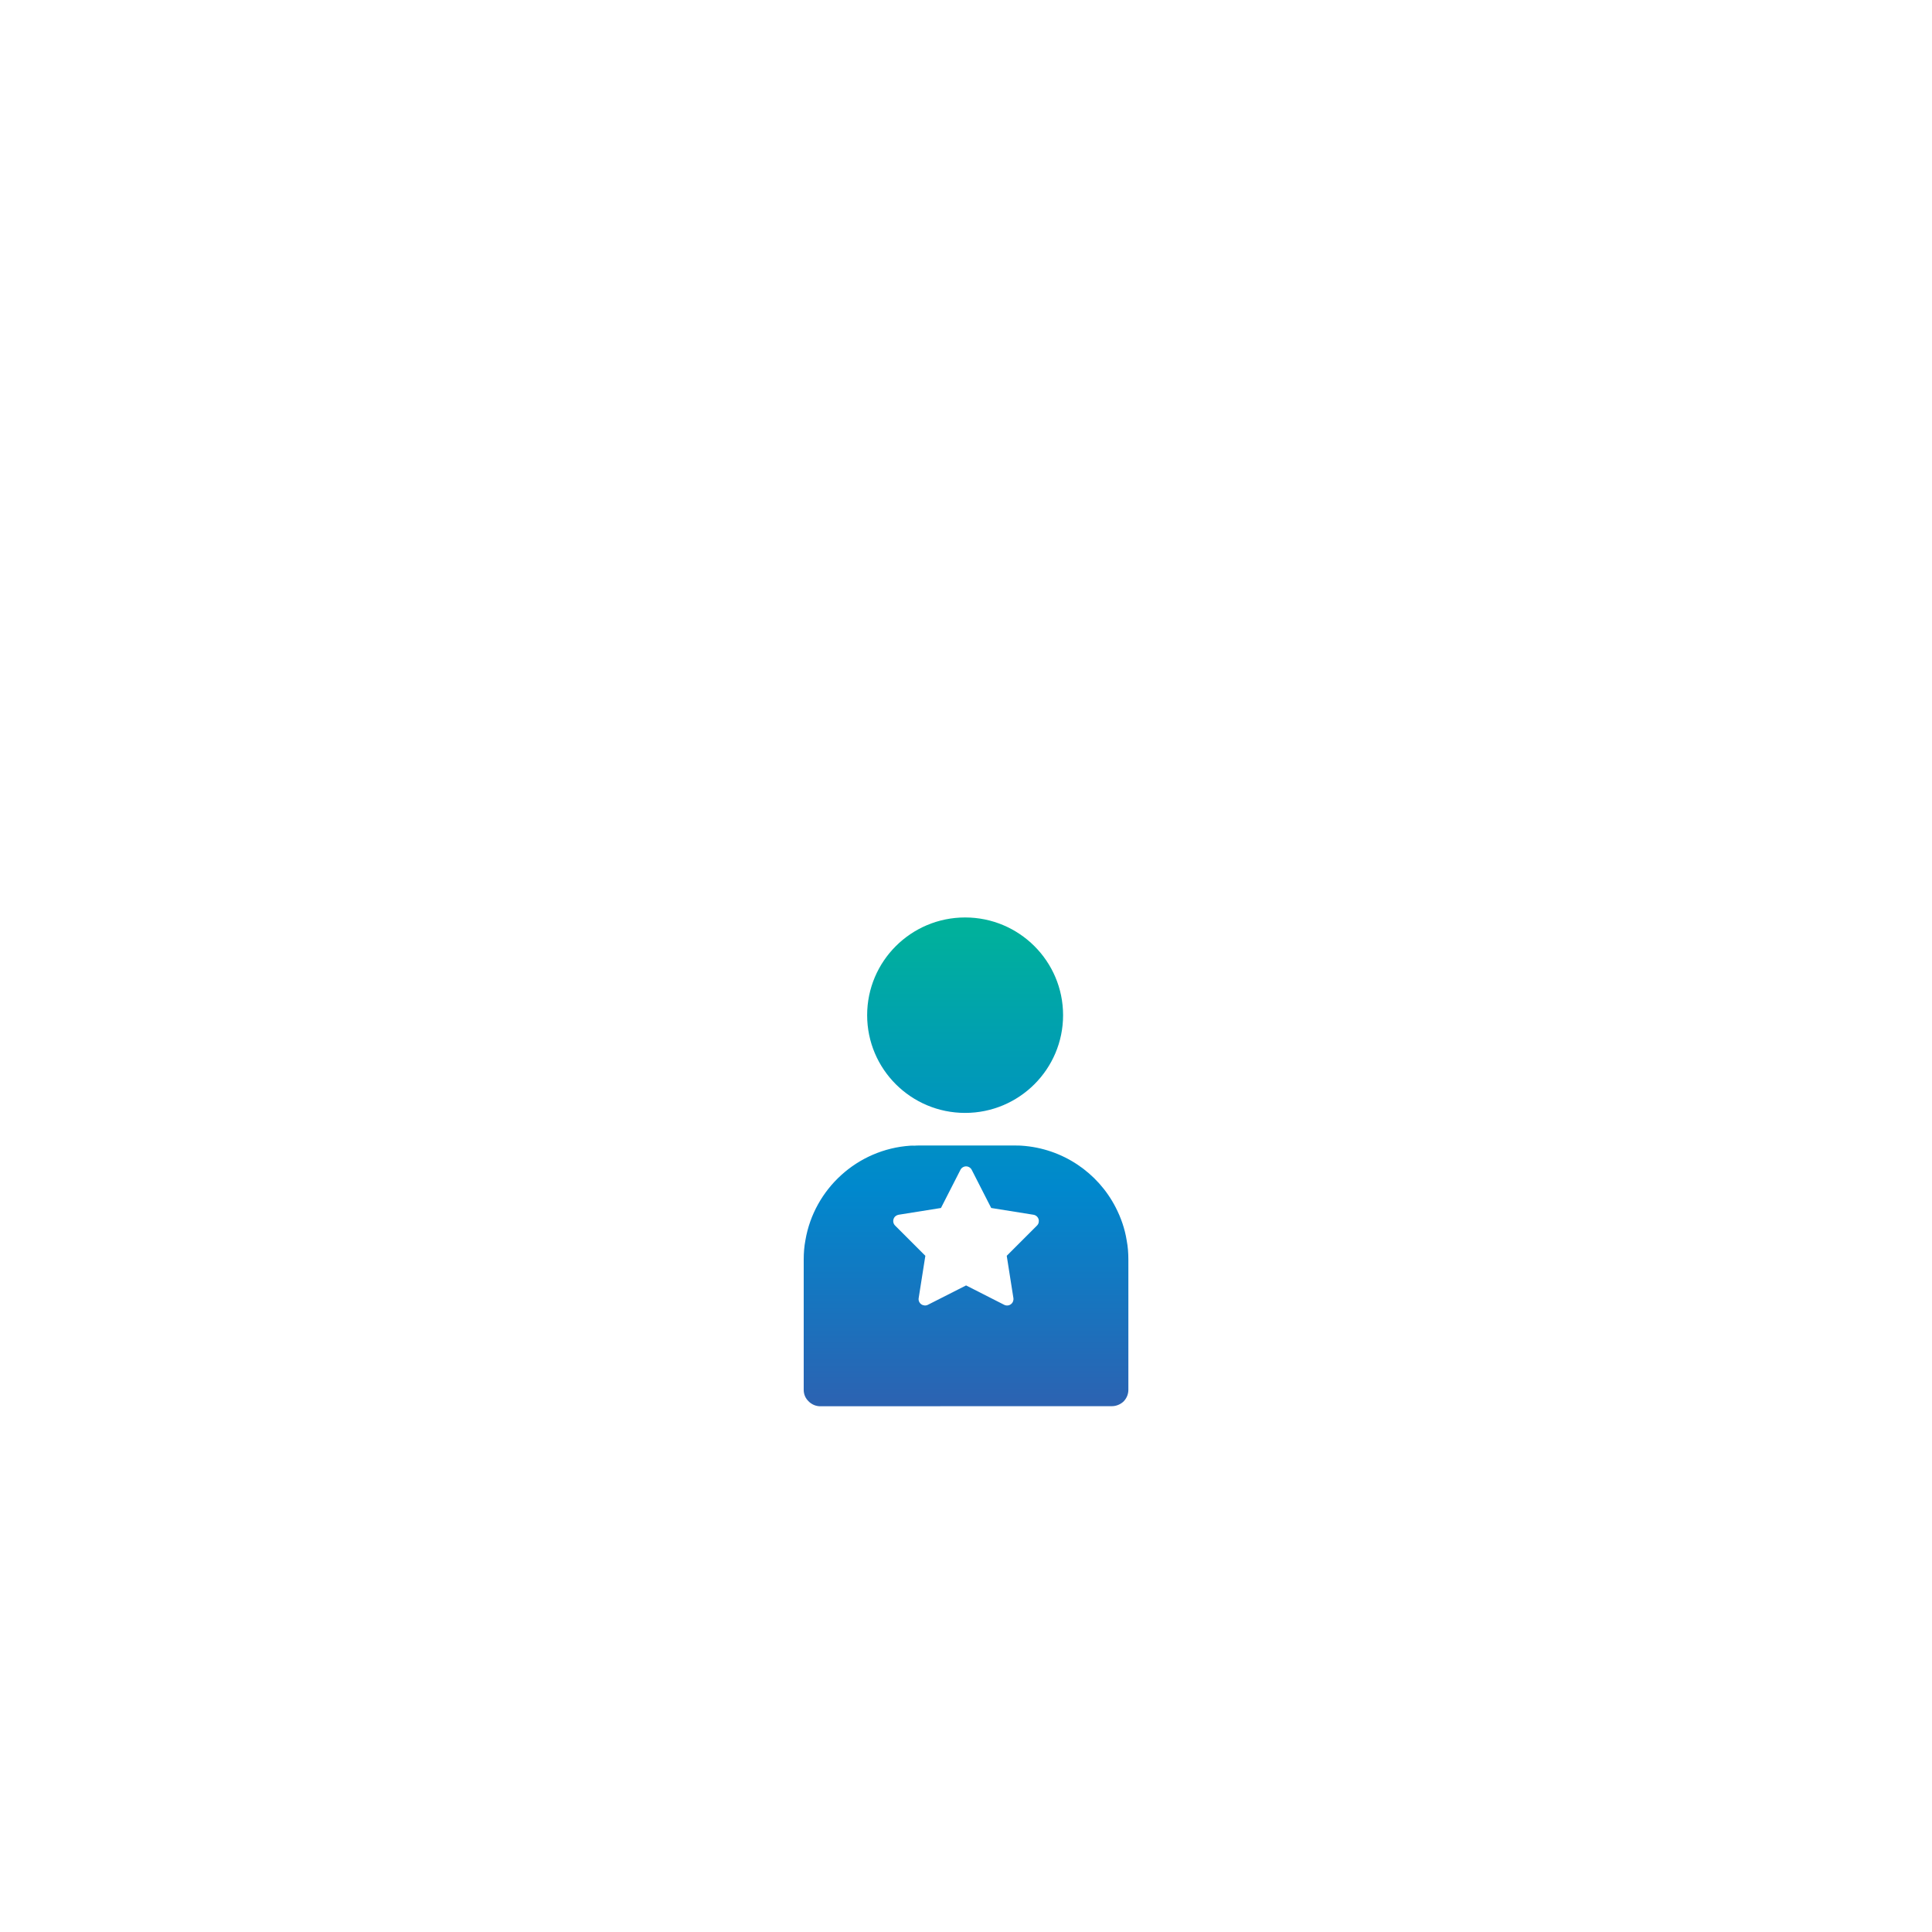 <?xml version="1.0" encoding="UTF-8"?>
<svg xmlns="http://www.w3.org/2000/svg" xmlns:xlink="http://www.w3.org/1999/xlink" id="Icons" viewBox="0 0 240 240">
  <defs>
    <style> .cls-1 { fill: url(#linear-gradient-5); } .cls-1, .cls-2, .cls-3 { fill-rule: evenodd; } .cls-2 { fill: url(#linear-gradient-4); } .cls-4 { filter: url(#drop-shadow-1); } .cls-5 { fill: url(#linear-gradient-3); } .cls-6 { fill: url(#linear-gradient-2); } .cls-7 { fill: #fff; } .cls-3 { fill: url(#linear-gradient); } </style>
    <linearGradient id="linear-gradient" x1="65.55" y1="120" x2="174.45" y2="120" gradientUnits="userSpaceOnUse">
      <stop offset="0" stop-color="#fff"></stop>
      <stop offset="0" stop-color="#fff" stop-opacity=".98"></stop>
      <stop offset=".05" stop-color="#fff" stop-opacity=".8"></stop>
      <stop offset=".09" stop-color="#fff" stop-opacity=".64"></stop>
      <stop offset=".14" stop-color="#fff" stop-opacity=".5"></stop>
      <stop offset=".18" stop-color="#fff" stop-opacity=".39"></stop>
      <stop offset=".24" stop-color="#fff" stop-opacity=".31"></stop>
      <stop offset=".29" stop-color="#fff" stop-opacity=".25"></stop>
      <stop offset=".36" stop-color="#fff" stop-opacity=".21"></stop>
      <stop offset=".46" stop-color="#fff" stop-opacity=".2"></stop>
    </linearGradient>
    <linearGradient id="linear-gradient-2" x1="65.55" y1="170.69" x2="174.45" y2="170.69" gradientUnits="userSpaceOnUse">
      <stop offset=".21" stop-color="#fff"></stop>
      <stop offset="1" stop-color="#fff" stop-opacity="0"></stop>
    </linearGradient>
    <linearGradient id="linear-gradient-3" x1="65.55" y1="170.69" x2="174.45" y2="170.69" gradientUnits="userSpaceOnUse">
      <stop offset="0" stop-color="#fff"></stop>
      <stop offset="1" stop-color="#fff" stop-opacity="0"></stop>
    </linearGradient>
    <filter id="drop-shadow-1" x="87.76" y="101.79" width="64.56" height="84.96" filterUnits="userSpaceOnUse">
      <feOffset dx="0" dy="4"></feOffset>
      <feGaussianBlur result="blur" stdDeviation="4"></feGaussianBlur>
      <feFlood flood-color="#090d25" flood-opacity=".25"></feFlood>
      <feComposite in2="blur" operator="in"></feComposite>
      <feComposite in="SourceGraphic"></feComposite>
    </filter>
    <linearGradient id="linear-gradient-4" x1="119.89" y1="176.06" x2="119.89" y2="111.13" gradientUnits="userSpaceOnUse">
      <stop offset="0" stop-color="#355bac"></stop>
      <stop offset=".5" stop-color="#0088cd"></stop>
      <stop offset="1" stop-color="#00b19b"></stop>
    </linearGradient>
    <linearGradient id="linear-gradient-5" x1="120" y1="176.06" x2="120" y2="111.13" xlink:href="#linear-gradient-4"></linearGradient>
  </defs>
  <g>
    <path class="cls-3" d="M174.45,170.33c0-.76-.13-1.51-.36-2.24-.19-.68-25.03-82.88-25.03-82.88-.05-.15-.12-.29-.18-.44l-9.6-32c-.49-1.64-2.01-2.77-3.73-2.77h-31.11c-1.72,0-3.23,1.13-3.73,2.77l-10.48,34.94s0,0,0,0c0,0-24.13,79.69-24.32,80.37-.23.74-.36,1.49-.36,2.24,0,.04,0,.07,0,.11,0,.04,0,.08,0,.12,0,.09.02.18.02.28,0,.08,0,.16.02.24,0,.05.02.1.02.15,0,.08.02.15.03.23.36,3.55,2.75,6.33,5.49,8.31,3.04,2.22,7.2,4.05,11.98,5.52,9.61,2.95,22.65,4.72,36.89,4.72s27.28-1.77,36.89-4.72c4.78-1.47,8.94-3.3,11.98-5.52,2.73-1.98,5.12-4.76,5.48-8.31.01-.08.02-.15.03-.23,0-.05.02-.1.02-.15,0-.08.01-.15.02-.23,0-.1.02-.18.02-.28,0-.04,0-.08,0-.12,0-.04,0-.07,0-.11Z"></path>
    <g>
      <ellipse class="cls-6" cx="120" cy="170.69" rx="54.45" ry="19.31"></ellipse>
      <path class="cls-5" d="M120,153.38c14.32,0,27.76,1.97,37.83,5.54,9.29,3.29,14.62,7.58,14.62,11.77s-5.33,8.48-14.62,11.77c-10.07,3.57-23.51,5.54-37.83,5.54s-27.76-1.97-37.83-5.54c-9.29-3.29-14.62-7.58-14.62-11.77s5.33-8.48,14.62-11.77c10.07-3.57,23.51-5.54,37.83-5.54M120,151.38c-30.07,0-54.45,8.65-54.45,19.31s24.38,19.31,54.45,19.31,54.45-8.65,54.45-19.31-24.38-19.31-54.45-19.31h0Z"></path>
    </g>
    <g class="cls-4">
      <path class="cls-2" d="M132.06,122.11c0,6.7-5.45,12.14-12.17,12.14s-12.17-5.44-12.17-12.14,5.45-12.14,12.17-12.14,12.17,5.44,12.17,12.14h0Z"></path>
      <path class="cls-1" d="M140.17,152.46v16.18c0,.55-.21,1.05-.59,1.45-.38.36-.91.59-1.45.59h-9.16s-27.09.01-27.09.01c-.52,0-1.07-.23-1.43-.61-.4-.38-.61-.88-.61-1.43v-16.2c0-.8.06-1.6.21-2.38,1.08-6.37,6.45-11.31,13.04-11.75.17,0,.36-.02.55,0,.12-.02.28-.02.4-.02h12.17c.24,0,.48,0,.7.02,5.11.34,9.47,3.36,11.68,7.66-4.2,1.42,0,0,0,0h0c.65,1.26,1.14,2.65,1.37,4.1.15.78.21,1.58.21,2.38Z"></path>
    </g>
  </g>
  <path class="cls-7" d="M120.71,145.32c-.13-.26-.41-.43-.7-.43s-.57.17-.7.43l-2.42,4.74-5.26.84c-.29.05-.54.25-.63.54-.09.28-.02.59.19.8l3.76,3.76-.83,5.26c-.05.29.08.59.32.76s.56.2.82.07l4.75-2.41,4.74,2.41c.26.13.58.11.82-.07.24-.17.36-.47.32-.76l-.83-5.26,3.76-3.76c.21-.21.28-.52.19-.8-.09-.28-.33-.49-.63-.54l-5.25-.84-2.42-4.74Z"></path>
</svg>
